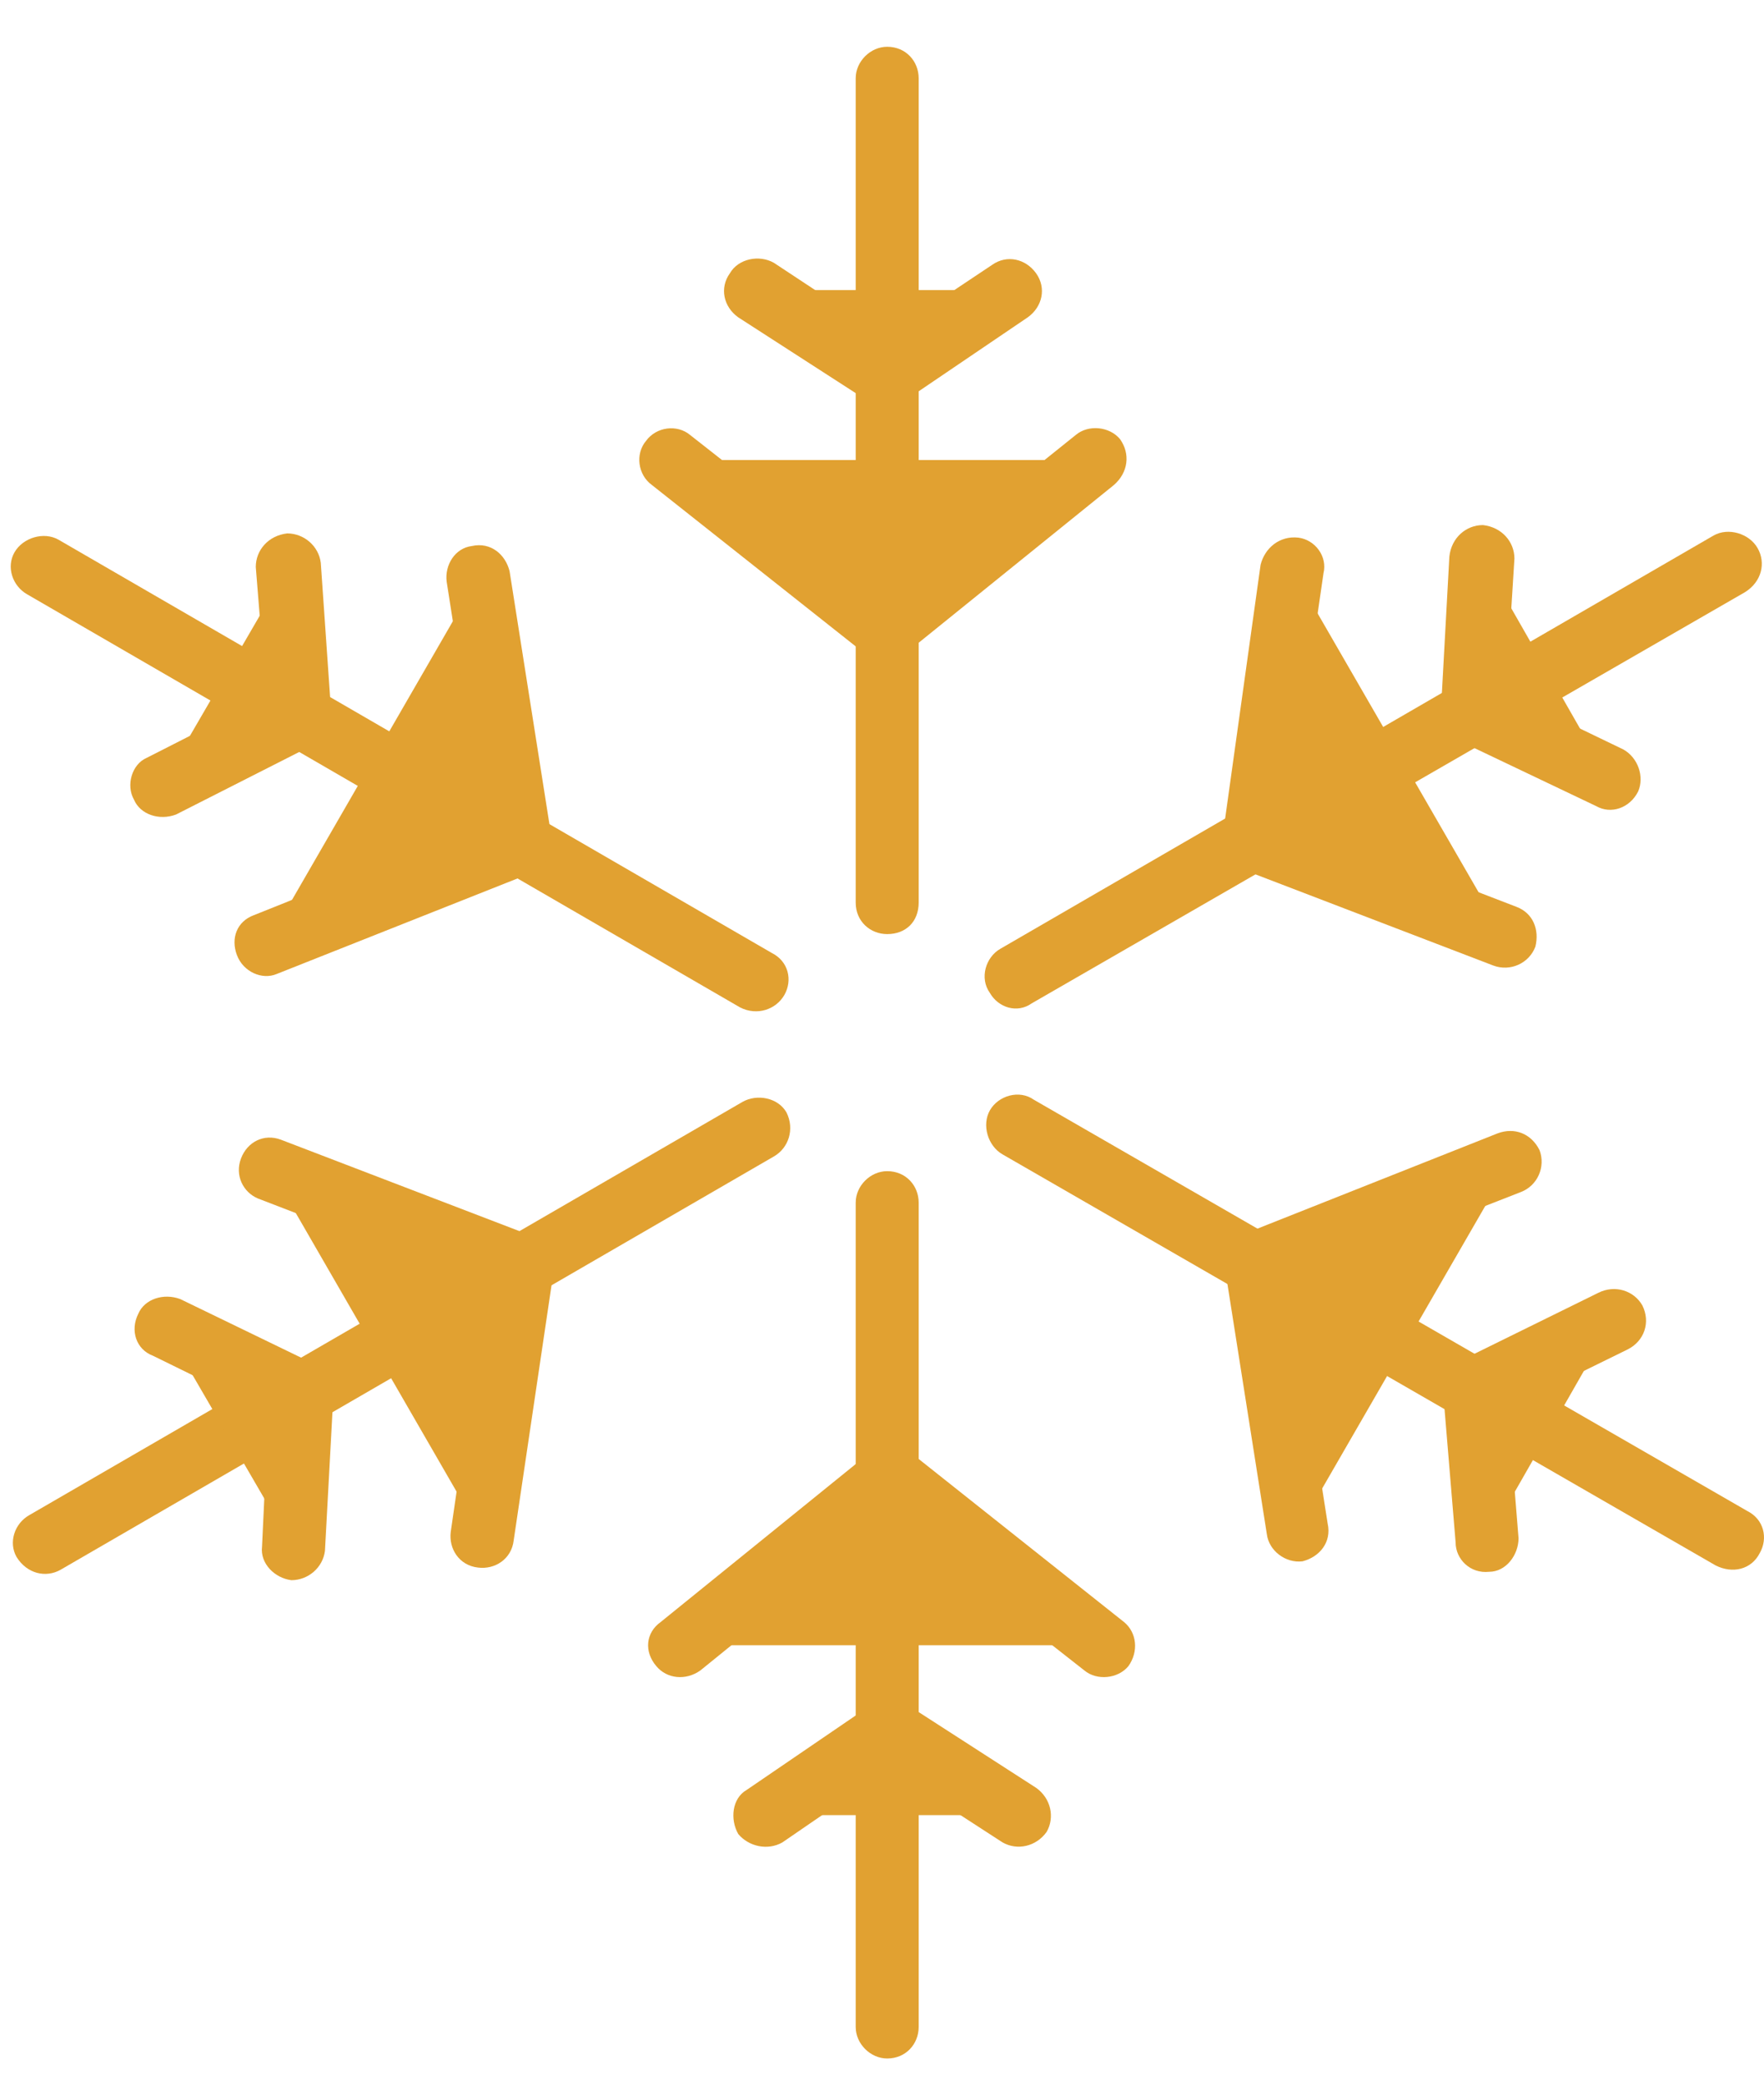 <svg width="33" height="39" viewBox="0 0 33 39" fill="none" xmlns="http://www.w3.org/2000/svg">
<path d="M16.008 16.886C16.008 17.24 16.283 17.475 16.597 17.475C16.95 17.475 17.186 17.24 17.186 16.886V1.464C17.186 1.15 16.95 0.875 16.597 0.875C16.283 0.875 16.008 1.15 16.008 1.464V16.886Z" fill="#E1A131"/>
<path d="M18.912 5.427L16.558 7.036L14.124 5.427" fill="#E1A131"/>
<path d="M19.226 5.937C19.501 5.741 19.579 5.388 19.383 5.113C19.187 4.839 18.834 4.76 18.559 4.956L16.558 6.291L14.478 4.917C14.203 4.76 13.811 4.839 13.654 5.113C13.457 5.388 13.536 5.741 13.811 5.937L16.244 7.507C16.44 7.625 16.675 7.664 16.911 7.507L19.226 5.937Z" fill="#E1A131"/>
<path d="M20.48 8.606L16.556 11.785L12.553 8.606" fill="#E1A131"/>
<path d="M20.834 9.077C21.109 8.841 21.148 8.488 20.952 8.214C20.755 7.978 20.363 7.939 20.128 8.135L16.556 11L12.907 8.135C12.671 7.939 12.279 7.978 12.082 8.253C11.886 8.488 11.926 8.881 12.2 9.077L16.164 12.216C16.36 12.413 16.713 12.413 16.949 12.216L20.834 9.077Z" fill="#E1A131"/>
<path d="M18.714 17.75C18.439 17.907 18.321 18.299 18.517 18.574C18.674 18.849 19.027 18.966 19.302 18.77L32.645 11.078C32.959 10.882 33.038 10.529 32.88 10.254C32.724 9.98 32.331 9.862 32.056 10.019L18.714 17.75Z" fill="#E1A131"/>
<path d="M30.096 14.571L27.545 13.315L27.741 10.45" fill="#E1A131"/>
<path d="M29.861 15.081C30.136 15.238 30.489 15.12 30.646 14.806C30.764 14.532 30.646 14.178 30.371 14.022L28.174 12.962L28.331 10.45C28.331 10.136 28.095 9.862 27.742 9.823C27.428 9.823 27.153 10.058 27.114 10.411L26.957 13.276C26.957 13.511 27.075 13.747 27.31 13.865L29.861 15.081Z" fill="#E1A131"/>
<path d="M28.135 17.514L23.465 15.709L24.171 10.647" fill="#E1A131"/>
<path d="M27.938 18.064C28.252 18.181 28.605 18.024 28.723 17.71C28.801 17.396 28.683 17.083 28.369 16.965L24.092 15.317L24.759 10.725C24.837 10.411 24.602 10.097 24.288 10.058C23.935 10.019 23.66 10.254 23.582 10.568L22.875 15.631C22.836 15.866 22.954 16.141 23.229 16.259L27.938 18.064Z" fill="#E1A131"/>
<path d="M19.343 20.575C19.069 20.379 18.676 20.497 18.519 20.771C18.362 21.046 18.48 21.439 18.755 21.596L32.097 29.287C32.411 29.444 32.764 29.366 32.922 29.052C33.078 28.777 33 28.424 32.686 28.267L19.343 20.575Z" fill="#E1A131"/>
<path d="M27.819 28.816L27.623 25.991L30.174 24.696" fill="#E1A131"/>
<path d="M27.231 28.856C27.231 29.17 27.506 29.444 27.859 29.405C28.173 29.405 28.408 29.091 28.408 28.777L28.212 26.344L30.449 25.245C30.763 25.088 30.881 24.735 30.724 24.421C30.567 24.146 30.214 24.029 29.9 24.186L27.349 25.442C27.153 25.559 26.996 25.795 26.996 26.03L27.231 28.856Z" fill="#E1A131"/>
<path d="M24.288 28.62L23.503 23.636L28.252 21.753" fill="#E1A131"/>
<path d="M23.699 28.699C23.738 29.013 24.052 29.248 24.366 29.209C24.68 29.13 24.916 28.856 24.837 28.502L24.131 23.989L28.448 22.302C28.762 22.184 28.919 21.831 28.801 21.517C28.644 21.203 28.33 21.085 28.016 21.203L23.267 23.087C23.032 23.165 22.875 23.44 22.914 23.715L23.699 28.699Z" fill="#E1A131"/>
<path d="M17.186 22.498C17.186 22.184 16.95 21.91 16.597 21.91C16.283 21.91 16.008 22.184 16.008 22.498V37.921C16.008 38.235 16.283 38.51 16.597 38.51C16.95 38.51 17.186 38.235 17.186 37.921V22.498Z" fill="#E1A131"/>
<path d="M14.32 33.957L16.635 32.388L19.068 33.957" fill="#E1A131"/>
<path d="M13.968 33.486C13.694 33.643 13.654 34.036 13.811 34.311C14.008 34.546 14.361 34.624 14.636 34.468L16.637 33.094L18.756 34.468C19.031 34.624 19.384 34.546 19.58 34.271C19.737 33.997 19.659 33.643 19.384 33.447L16.951 31.878C16.794 31.76 16.519 31.76 16.323 31.878L13.968 33.486Z" fill="#E1A131"/>
<path d="M12.711 30.779L16.636 27.639L20.639 30.779" fill="#E1A131"/>
<path d="M12.357 30.347C12.083 30.543 12.043 30.896 12.279 31.171C12.475 31.407 12.828 31.446 13.103 31.25L16.635 28.385L20.285 31.25C20.52 31.446 20.913 31.407 21.109 31.171C21.305 30.896 21.266 30.543 21.03 30.347L17.027 27.168C16.831 26.972 16.517 26.972 16.282 27.168L12.357 30.347Z" fill="#E1A131"/>
<path d="M14.477 21.635C14.752 21.478 14.87 21.125 14.713 20.811C14.556 20.536 14.164 20.458 13.889 20.615L0.546 28.346C0.271 28.503 0.154 28.856 0.311 29.13C0.507 29.444 0.86 29.523 1.135 29.366L14.477 21.635Z" fill="#E1A131"/>
<path d="M3.096 24.853L5.646 26.069L5.49 28.973" fill="#E1A131"/>
<path d="M3.372 24.303C3.058 24.186 2.704 24.303 2.587 24.578C2.43 24.892 2.547 25.245 2.861 25.363L5.02 26.422L4.902 28.934C4.863 29.248 5.138 29.523 5.451 29.562C5.765 29.562 6.04 29.327 6.079 29.013L6.236 26.109C6.236 25.873 6.119 25.638 5.883 25.52L3.372 24.303Z" fill="#E1A131"/>
<path d="M5.058 21.87L9.768 23.715L9.022 28.738" fill="#E1A131"/>
<path d="M5.254 21.321C4.94 21.203 4.626 21.36 4.508 21.674C4.39 21.988 4.547 22.302 4.822 22.42L9.1 24.068L8.432 28.659C8.393 28.973 8.589 29.287 8.943 29.326C9.257 29.366 9.57 29.169 9.61 28.816L10.355 23.793C10.395 23.518 10.238 23.244 9.963 23.126L5.254 21.321Z" fill="#E1A131"/>
<path d="M13.849 18.849C14.163 19.006 14.517 18.888 14.674 18.613C14.83 18.338 14.752 17.985 14.438 17.828L1.095 10.097C0.821 9.94 0.428 10.058 0.271 10.333C0.114 10.607 0.232 10.961 0.507 11.118L13.849 18.849Z" fill="#E1A131"/>
<path d="M5.411 10.568L5.607 13.394L3.017 14.689" fill="#E1A131"/>
<path d="M6.001 10.529C5.962 10.215 5.687 9.979 5.373 9.979C5.02 10.019 4.785 10.293 4.785 10.607L4.981 13.04L2.744 14.178C2.469 14.296 2.351 14.689 2.508 14.963C2.626 15.238 2.979 15.356 3.293 15.238L5.844 13.943C6.08 13.825 6.197 13.59 6.197 13.354L6.001 10.529Z" fill="#E1A131"/>
<path d="M8.944 10.804L9.729 15.787L4.98 17.671" fill="#E1A131"/>
<path d="M9.533 10.686C9.455 10.372 9.18 10.136 8.827 10.215C8.513 10.254 8.317 10.568 8.356 10.882L9.062 15.395L4.746 17.122C4.432 17.239 4.314 17.553 4.432 17.867C4.549 18.181 4.903 18.338 5.177 18.221L9.926 16.337C10.2 16.219 10.357 15.944 10.318 15.67L9.533 10.686Z" fill="#E1A131"/>
</svg>
